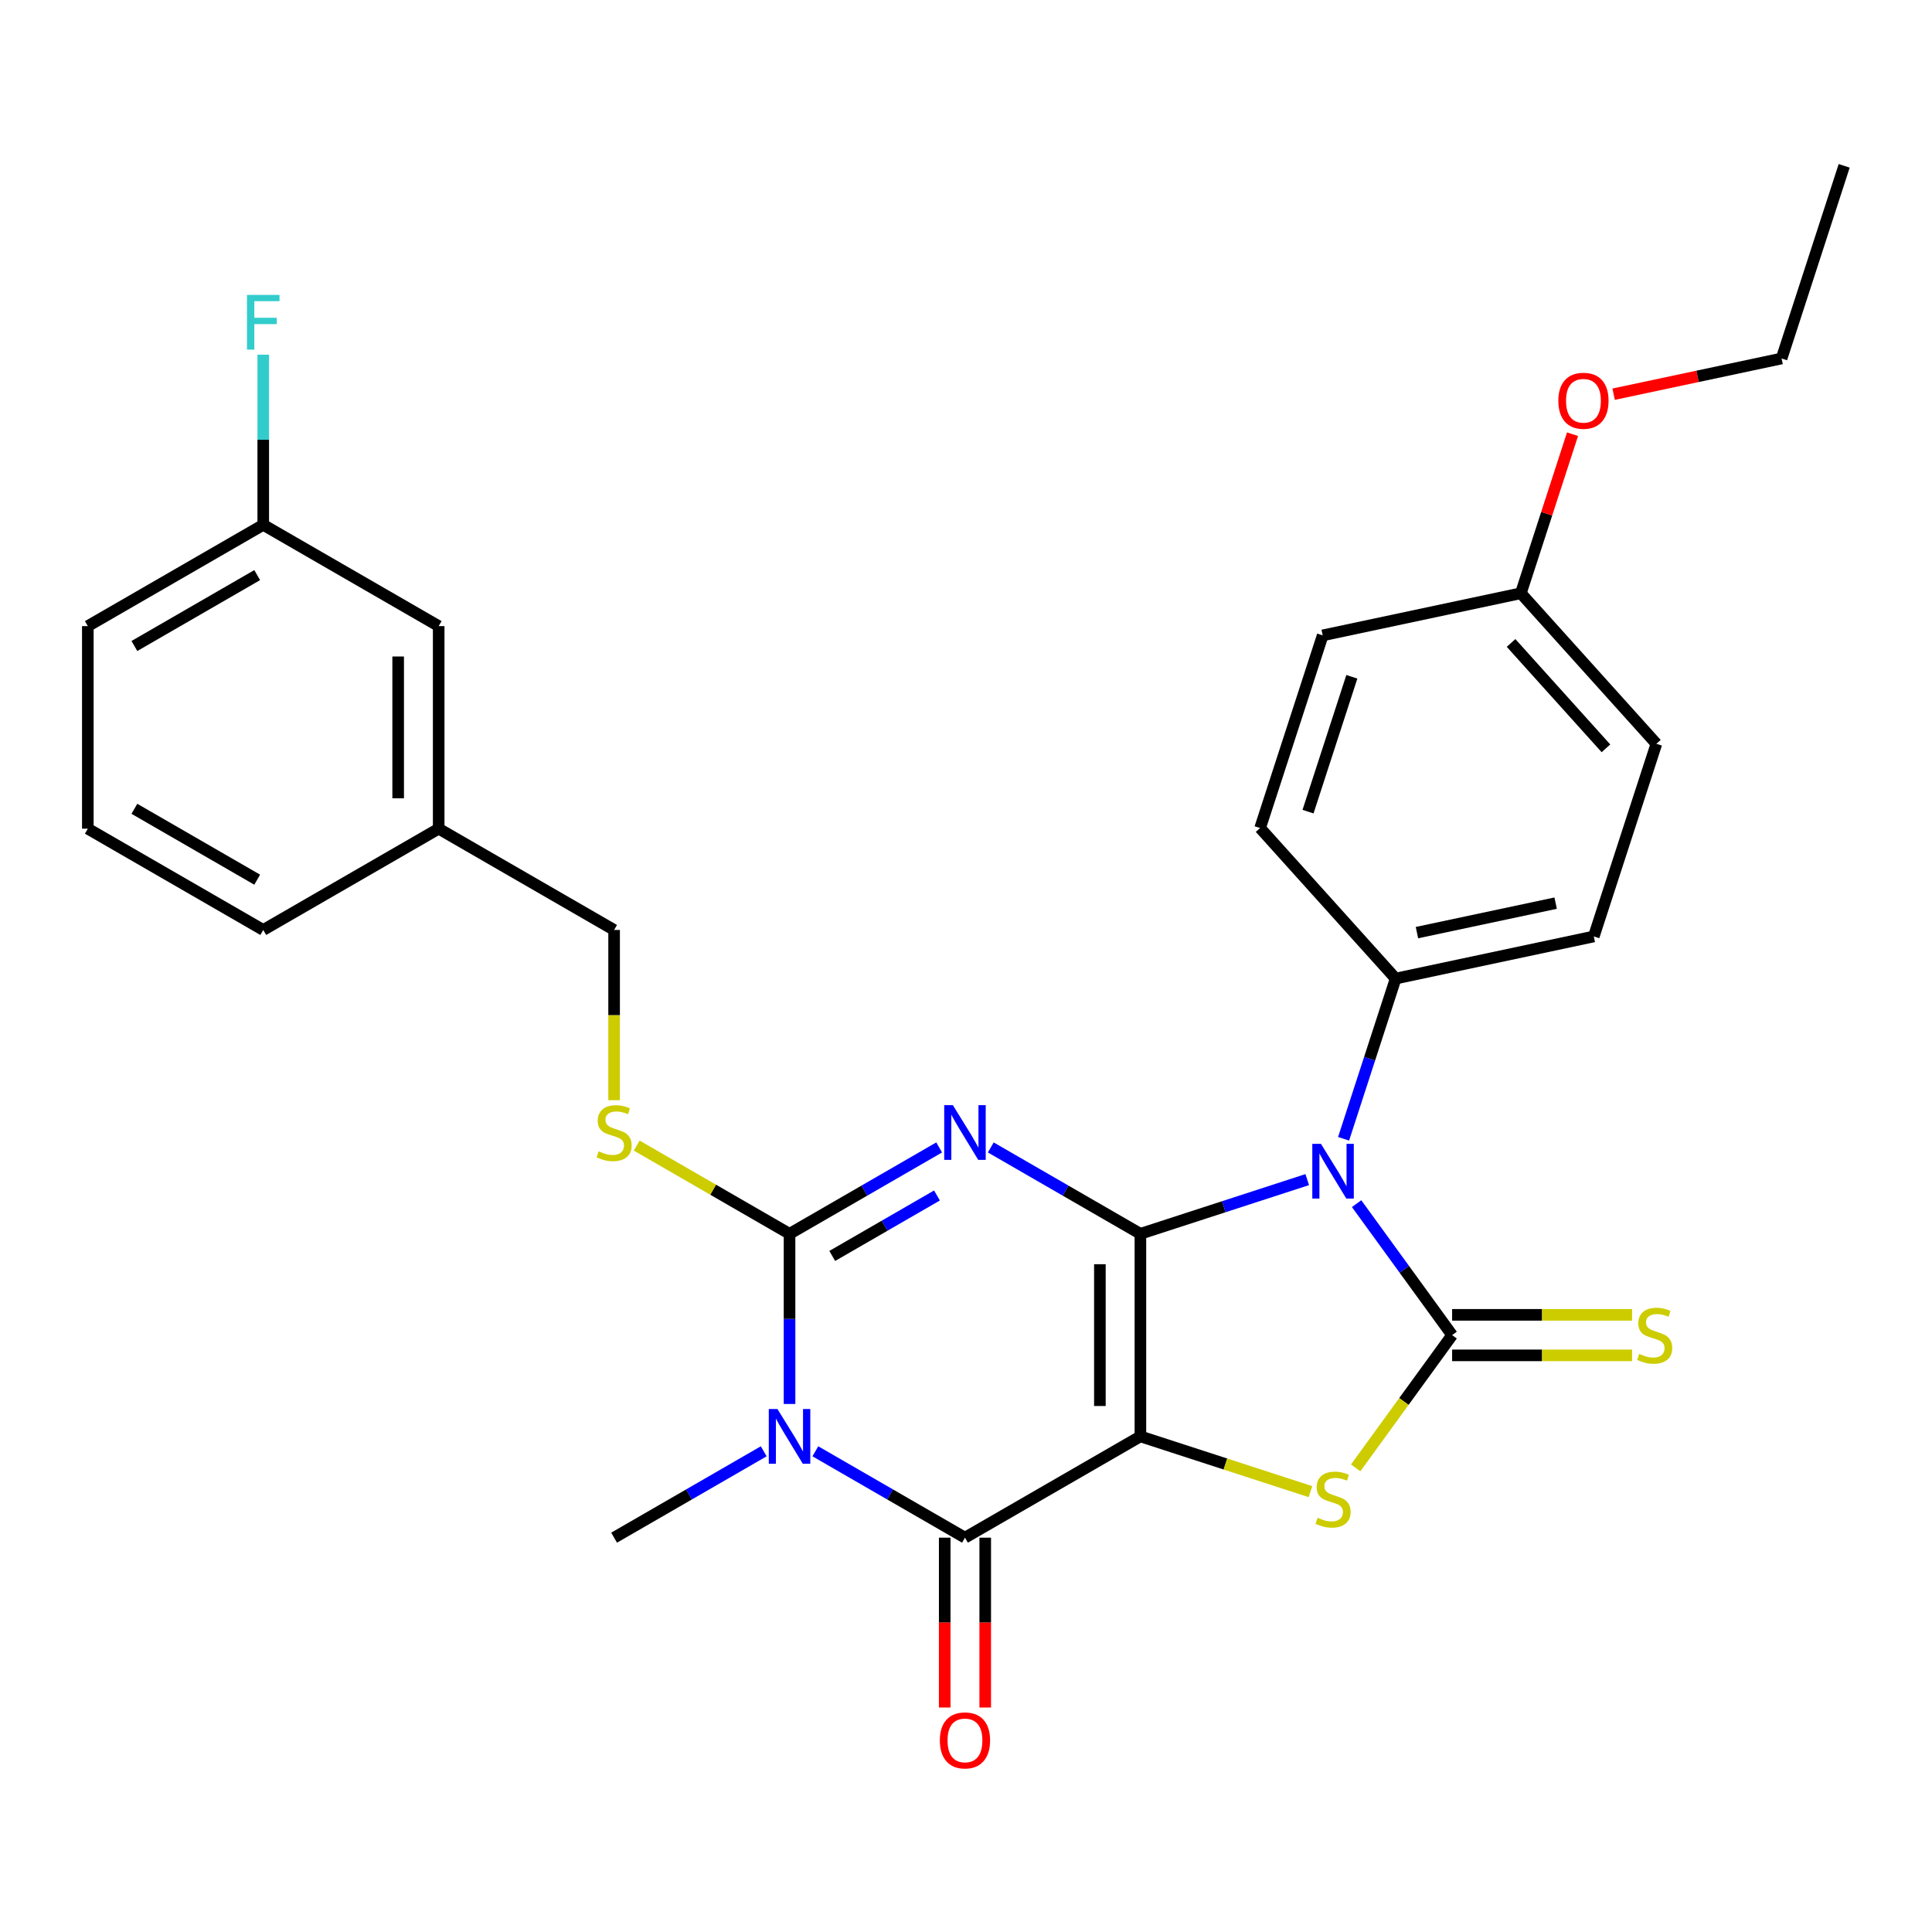 <?xml version='1.0' encoding='iso-8859-1'?>
<svg version='1.1' baseProfile='full'
              xmlns='http://www.w3.org/2000/svg'
                      xmlns:rdkit='http://www.rdkit.org/xml'
                      xmlns:xlink='http://www.w3.org/1999/xlink'
                  xml:space='preserve'
width='1000px' height='1000px' viewBox='0 0 1000 1000'>
<!-- END OF HEADER -->
<rect style='opacity:1.0;fill:#FFFFFF;stroke:none' width='1000' height='1000' x='0' y='0'> </rect>
<path class='bond-0' d='M 590.268,638.623 L 590.268,743.473' style='fill:none;fill-rule:evenodd;stroke:#000000;stroke-width:6px;stroke-linecap:butt;stroke-linejoin:miter;stroke-opacity:1' />
<path class='bond-0' d='M 569.298,654.351 L 569.298,727.745' style='fill:none;fill-rule:evenodd;stroke:#000000;stroke-width:6px;stroke-linecap:butt;stroke-linejoin:miter;stroke-opacity:1' />
<path class='bond-1' d='M 590.268,638.623 L 551.548,616.268' style='fill:none;fill-rule:evenodd;stroke:#000000;stroke-width:6px;stroke-linecap:butt;stroke-linejoin:miter;stroke-opacity:1' />
<path class='bond-1' d='M 551.548,616.268 L 512.827,593.913' style='fill:none;fill-rule:evenodd;stroke:#0000FF;stroke-width:6px;stroke-linecap:butt;stroke-linejoin:miter;stroke-opacity:1' />
<path class='bond-2' d='M 590.268,638.623 L 633.446,624.594' style='fill:none;fill-rule:evenodd;stroke:#000000;stroke-width:6px;stroke-linecap:butt;stroke-linejoin:miter;stroke-opacity:1' />
<path class='bond-2' d='M 633.446,624.594 L 676.625,610.564' style='fill:none;fill-rule:evenodd;stroke:#0000FF;stroke-width:6px;stroke-linecap:butt;stroke-linejoin:miter;stroke-opacity:1' />
<path class='bond-6' d='M 590.268,743.473 L 499.466,795.897' style='fill:none;fill-rule:evenodd;stroke:#000000;stroke-width:6px;stroke-linecap:butt;stroke-linejoin:miter;stroke-opacity:1' />
<path class='bond-7' d='M 590.268,743.473 L 634.276,757.772' style='fill:none;fill-rule:evenodd;stroke:#000000;stroke-width:6px;stroke-linecap:butt;stroke-linejoin:miter;stroke-opacity:1' />
<path class='bond-7' d='M 634.276,757.772 L 678.285,772.071' style='fill:none;fill-rule:evenodd;stroke:#CCCC00;stroke-width:6px;stroke-linecap:butt;stroke-linejoin:miter;stroke-opacity:1' />
<path class='bond-5' d='M 486.105,593.913 L 447.384,616.268' style='fill:none;fill-rule:evenodd;stroke:#0000FF;stroke-width:6px;stroke-linecap:butt;stroke-linejoin:miter;stroke-opacity:1' />
<path class='bond-5' d='M 447.384,616.268 L 408.664,638.623' style='fill:none;fill-rule:evenodd;stroke:#000000;stroke-width:6px;stroke-linecap:butt;stroke-linejoin:miter;stroke-opacity:1' />
<path class='bond-5' d='M 484.973,618.78 L 457.869,634.428' style='fill:none;fill-rule:evenodd;stroke:#0000FF;stroke-width:6px;stroke-linecap:butt;stroke-linejoin:miter;stroke-opacity:1' />
<path class='bond-5' d='M 457.869,634.428 L 430.765,650.077' style='fill:none;fill-rule:evenodd;stroke:#000000;stroke-width:6px;stroke-linecap:butt;stroke-linejoin:miter;stroke-opacity:1' />
<path class='bond-3' d='M 702.178,623.004 L 726.897,657.026' style='fill:none;fill-rule:evenodd;stroke:#0000FF;stroke-width:6px;stroke-linecap:butt;stroke-linejoin:miter;stroke-opacity:1' />
<path class='bond-3' d='M 726.897,657.026 L 751.615,691.048' style='fill:none;fill-rule:evenodd;stroke:#000000;stroke-width:6px;stroke-linecap:butt;stroke-linejoin:miter;stroke-opacity:1' />
<path class='bond-9' d='M 695.438,589.442 L 708.912,547.974' style='fill:none;fill-rule:evenodd;stroke:#0000FF;stroke-width:6px;stroke-linecap:butt;stroke-linejoin:miter;stroke-opacity:1' />
<path class='bond-9' d='M 708.912,547.974 L 722.386,506.505' style='fill:none;fill-rule:evenodd;stroke:#000000;stroke-width:6px;stroke-linecap:butt;stroke-linejoin:miter;stroke-opacity:1' />
<path class='bond-10' d='M 751.615,701.533 L 798.189,701.533' style='fill:none;fill-rule:evenodd;stroke:#000000;stroke-width:6px;stroke-linecap:butt;stroke-linejoin:miter;stroke-opacity:1' />
<path class='bond-10' d='M 798.189,701.533 L 844.763,701.533' style='fill:none;fill-rule:evenodd;stroke:#CCCC00;stroke-width:6px;stroke-linecap:butt;stroke-linejoin:miter;stroke-opacity:1' />
<path class='bond-10' d='M 751.615,680.563 L 798.189,680.563' style='fill:none;fill-rule:evenodd;stroke:#000000;stroke-width:6px;stroke-linecap:butt;stroke-linejoin:miter;stroke-opacity:1' />
<path class='bond-10' d='M 798.189,680.563 L 844.763,680.563' style='fill:none;fill-rule:evenodd;stroke:#CCCC00;stroke-width:6px;stroke-linecap:butt;stroke-linejoin:miter;stroke-opacity:1' />
<path class='bond-29' d='M 751.615,691.048 L 726.651,725.408' style='fill:none;fill-rule:evenodd;stroke:#000000;stroke-width:6px;stroke-linecap:butt;stroke-linejoin:miter;stroke-opacity:1' />
<path class='bond-29' d='M 726.651,725.408 L 701.687,759.768' style='fill:none;fill-rule:evenodd;stroke:#CCCC00;stroke-width:6px;stroke-linecap:butt;stroke-linejoin:miter;stroke-opacity:1' />
<path class='bond-4' d='M 408.664,726.692 L 408.664,682.657' style='fill:none;fill-rule:evenodd;stroke:#0000FF;stroke-width:6px;stroke-linecap:butt;stroke-linejoin:miter;stroke-opacity:1' />
<path class='bond-4' d='M 408.664,682.657 L 408.664,638.623' style='fill:none;fill-rule:evenodd;stroke:#000000;stroke-width:6px;stroke-linecap:butt;stroke-linejoin:miter;stroke-opacity:1' />
<path class='bond-14' d='M 395.302,751.187 L 356.582,773.542' style='fill:none;fill-rule:evenodd;stroke:#0000FF;stroke-width:6px;stroke-linecap:butt;stroke-linejoin:miter;stroke-opacity:1' />
<path class='bond-14' d='M 356.582,773.542 L 317.861,795.897' style='fill:none;fill-rule:evenodd;stroke:#000000;stroke-width:6px;stroke-linecap:butt;stroke-linejoin:miter;stroke-opacity:1' />
<path class='bond-30' d='M 422.025,751.187 L 460.745,773.542' style='fill:none;fill-rule:evenodd;stroke:#0000FF;stroke-width:6px;stroke-linecap:butt;stroke-linejoin:miter;stroke-opacity:1' />
<path class='bond-30' d='M 460.745,773.542 L 499.466,795.897' style='fill:none;fill-rule:evenodd;stroke:#000000;stroke-width:6px;stroke-linecap:butt;stroke-linejoin:miter;stroke-opacity:1' />
<path class='bond-8' d='M 408.664,638.623 L 369.113,615.789' style='fill:none;fill-rule:evenodd;stroke:#000000;stroke-width:6px;stroke-linecap:butt;stroke-linejoin:miter;stroke-opacity:1' />
<path class='bond-8' d='M 369.113,615.789 L 329.563,592.954' style='fill:none;fill-rule:evenodd;stroke:#CCCC00;stroke-width:6px;stroke-linecap:butt;stroke-linejoin:miter;stroke-opacity:1' />
<path class='bond-11' d='M 488.981,795.897 L 488.981,839.852' style='fill:none;fill-rule:evenodd;stroke:#000000;stroke-width:6px;stroke-linecap:butt;stroke-linejoin:miter;stroke-opacity:1' />
<path class='bond-11' d='M 488.981,839.852 L 488.981,883.806' style='fill:none;fill-rule:evenodd;stroke:#FF0000;stroke-width:6px;stroke-linecap:butt;stroke-linejoin:miter;stroke-opacity:1' />
<path class='bond-11' d='M 509.951,795.897 L 509.951,839.852' style='fill:none;fill-rule:evenodd;stroke:#000000;stroke-width:6px;stroke-linecap:butt;stroke-linejoin:miter;stroke-opacity:1' />
<path class='bond-11' d='M 509.951,839.852 L 509.951,883.806' style='fill:none;fill-rule:evenodd;stroke:#FF0000;stroke-width:6px;stroke-linecap:butt;stroke-linejoin:miter;stroke-opacity:1' />
<path class='bond-15' d='M 317.861,569.457 L 317.861,525.403' style='fill:none;fill-rule:evenodd;stroke:#CCCC00;stroke-width:6px;stroke-linecap:butt;stroke-linejoin:miter;stroke-opacity:1' />
<path class='bond-15' d='M 317.861,525.403 L 317.861,481.349' style='fill:none;fill-rule:evenodd;stroke:#000000;stroke-width:6px;stroke-linecap:butt;stroke-linejoin:miter;stroke-opacity:1' />
<path class='bond-12' d='M 722.386,506.505 L 824.944,484.706' style='fill:none;fill-rule:evenodd;stroke:#000000;stroke-width:6px;stroke-linecap:butt;stroke-linejoin:miter;stroke-opacity:1' />
<path class='bond-12' d='M 733.41,482.724 L 805.201,467.464' style='fill:none;fill-rule:evenodd;stroke:#000000;stroke-width:6px;stroke-linecap:butt;stroke-linejoin:miter;stroke-opacity:1' />
<path class='bond-13' d='M 722.386,506.505 L 652.228,428.587' style='fill:none;fill-rule:evenodd;stroke:#000000;stroke-width:6px;stroke-linecap:butt;stroke-linejoin:miter;stroke-opacity:1' />
<path class='bond-20' d='M 824.944,484.706 L 857.345,384.988' style='fill:none;fill-rule:evenodd;stroke:#000000;stroke-width:6px;stroke-linecap:butt;stroke-linejoin:miter;stroke-opacity:1' />
<path class='bond-21' d='M 652.228,428.587 L 684.628,328.869' style='fill:none;fill-rule:evenodd;stroke:#000000;stroke-width:6px;stroke-linecap:butt;stroke-linejoin:miter;stroke-opacity:1' />
<path class='bond-21' d='M 677.032,420.109 L 699.712,350.307' style='fill:none;fill-rule:evenodd;stroke:#000000;stroke-width:6px;stroke-linecap:butt;stroke-linejoin:miter;stroke-opacity:1' />
<path class='bond-19' d='M 317.861,481.349 L 227.059,428.924' style='fill:none;fill-rule:evenodd;stroke:#000000;stroke-width:6px;stroke-linecap:butt;stroke-linejoin:miter;stroke-opacity:1' />
<path class='bond-16' d='M 227.059,324.075 L 227.059,428.924' style='fill:none;fill-rule:evenodd;stroke:#000000;stroke-width:6px;stroke-linecap:butt;stroke-linejoin:miter;stroke-opacity:1' />
<path class='bond-16' d='M 206.089,339.802 L 206.089,413.197' style='fill:none;fill-rule:evenodd;stroke:#000000;stroke-width:6px;stroke-linecap:butt;stroke-linejoin:miter;stroke-opacity:1' />
<path class='bond-18' d='M 227.059,324.075 L 136.257,271.65' style='fill:none;fill-rule:evenodd;stroke:#000000;stroke-width:6px;stroke-linecap:butt;stroke-linejoin:miter;stroke-opacity:1' />
<path class='bond-17' d='M 787.187,307.07 L 684.628,328.869' style='fill:none;fill-rule:evenodd;stroke:#000000;stroke-width:6px;stroke-linecap:butt;stroke-linejoin:miter;stroke-opacity:1' />
<path class='bond-23' d='M 787.187,307.07 L 800.563,265.902' style='fill:none;fill-rule:evenodd;stroke:#000000;stroke-width:6px;stroke-linecap:butt;stroke-linejoin:miter;stroke-opacity:1' />
<path class='bond-23' d='M 800.563,265.902 L 813.939,224.733' style='fill:none;fill-rule:evenodd;stroke:#FF0000;stroke-width:6px;stroke-linecap:butt;stroke-linejoin:miter;stroke-opacity:1' />
<path class='bond-31' d='M 787.187,307.07 L 857.345,384.988' style='fill:none;fill-rule:evenodd;stroke:#000000;stroke-width:6px;stroke-linecap:butt;stroke-linejoin:miter;stroke-opacity:1' />
<path class='bond-31' d='M 782.127,332.789 L 831.237,387.332' style='fill:none;fill-rule:evenodd;stroke:#000000;stroke-width:6px;stroke-linecap:butt;stroke-linejoin:miter;stroke-opacity:1' />
<path class='bond-22' d='M 136.257,271.65 L 136.257,227.616' style='fill:none;fill-rule:evenodd;stroke:#000000;stroke-width:6px;stroke-linecap:butt;stroke-linejoin:miter;stroke-opacity:1' />
<path class='bond-22' d='M 136.257,227.616 L 136.257,183.582' style='fill:none;fill-rule:evenodd;stroke:#33CCCC;stroke-width:6px;stroke-linecap:butt;stroke-linejoin:miter;stroke-opacity:1' />
<path class='bond-32' d='M 136.257,271.65 L 45.455,324.075' style='fill:none;fill-rule:evenodd;stroke:#000000;stroke-width:6px;stroke-linecap:butt;stroke-linejoin:miter;stroke-opacity:1' />
<path class='bond-32' d='M 133.121,297.674 L 69.56,334.372' style='fill:none;fill-rule:evenodd;stroke:#000000;stroke-width:6px;stroke-linecap:butt;stroke-linejoin:miter;stroke-opacity:1' />
<path class='bond-26' d='M 227.059,428.924 L 136.257,481.349' style='fill:none;fill-rule:evenodd;stroke:#000000;stroke-width:6px;stroke-linecap:butt;stroke-linejoin:miter;stroke-opacity:1' />
<path class='bond-27' d='M 835.208,204.032 L 878.677,194.792' style='fill:none;fill-rule:evenodd;stroke:#FF0000;stroke-width:6px;stroke-linecap:butt;stroke-linejoin:miter;stroke-opacity:1' />
<path class='bond-27' d='M 878.677,194.792 L 922.145,185.553' style='fill:none;fill-rule:evenodd;stroke:#000000;stroke-width:6px;stroke-linecap:butt;stroke-linejoin:miter;stroke-opacity:1' />
<path class='bond-24' d='M 45.455,428.924 L 136.257,481.349' style='fill:none;fill-rule:evenodd;stroke:#000000;stroke-width:6px;stroke-linecap:butt;stroke-linejoin:miter;stroke-opacity:1' />
<path class='bond-24' d='M 69.56,418.628 L 133.121,455.325' style='fill:none;fill-rule:evenodd;stroke:#000000;stroke-width:6px;stroke-linecap:butt;stroke-linejoin:miter;stroke-opacity:1' />
<path class='bond-25' d='M 45.455,428.924 L 45.455,324.075' style='fill:none;fill-rule:evenodd;stroke:#000000;stroke-width:6px;stroke-linecap:butt;stroke-linejoin:miter;stroke-opacity:1' />
<path class='bond-28' d='M 922.145,185.553 L 954.545,85.835' style='fill:none;fill-rule:evenodd;stroke:#000000;stroke-width:6px;stroke-linecap:butt;stroke-linejoin:miter;stroke-opacity:1' />
<path  class='atom-2' d='M 493.206 572.039
L 502.486 587.039
Q 503.406 588.519, 504.886 591.199
Q 506.366 593.879, 506.446 594.039
L 506.446 572.039
L 510.206 572.039
L 510.206 600.359
L 506.326 600.359
L 496.366 583.959
Q 495.206 582.039, 493.966 579.839
Q 492.766 577.639, 492.406 576.959
L 492.406 600.359
L 488.726 600.359
L 488.726 572.039
L 493.206 572.039
' fill='#0000FF'/>
<path  class='atom-3' d='M 683.726 592.063
L 693.006 607.063
Q 693.926 608.543, 695.406 611.223
Q 696.886 613.903, 696.966 614.063
L 696.966 592.063
L 700.726 592.063
L 700.726 620.383
L 696.846 620.383
L 686.886 603.983
Q 685.726 602.063, 684.486 599.863
Q 683.286 597.663, 682.926 596.983
L 682.926 620.383
L 679.246 620.383
L 679.246 592.063
L 683.726 592.063
' fill='#0000FF'/>
<path  class='atom-5' d='M 402.404 729.313
L 411.684 744.313
Q 412.604 745.793, 414.084 748.473
Q 415.564 751.153, 415.644 751.313
L 415.644 729.313
L 419.404 729.313
L 419.404 757.633
L 415.524 757.633
L 405.564 741.233
Q 404.404 739.313, 403.164 737.113
Q 401.964 734.913, 401.604 734.233
L 401.604 757.633
L 397.924 757.633
L 397.924 729.313
L 402.404 729.313
' fill='#0000FF'/>
<path  class='atom-8' d='M 681.986 785.593
Q 682.306 785.713, 683.626 786.273
Q 684.946 786.833, 686.386 787.193
Q 687.866 787.513, 689.306 787.513
Q 691.986 787.513, 693.546 786.233
Q 695.106 784.913, 695.106 782.633
Q 695.106 781.073, 694.306 780.113
Q 693.546 779.153, 692.346 778.633
Q 691.146 778.113, 689.146 777.513
Q 686.626 776.753, 685.106 776.033
Q 683.626 775.313, 682.546 773.793
Q 681.506 772.273, 681.506 769.713
Q 681.506 766.153, 683.906 763.953
Q 686.346 761.753, 691.146 761.753
Q 694.426 761.753, 698.146 763.313
L 697.226 766.393
Q 693.826 764.993, 691.266 764.993
Q 688.506 764.993, 686.986 766.153
Q 685.466 767.273, 685.506 769.233
Q 685.506 770.753, 686.266 771.673
Q 687.066 772.593, 688.186 773.113
Q 689.346 773.633, 691.266 774.233
Q 693.826 775.033, 695.346 775.833
Q 696.866 776.633, 697.946 778.273
Q 699.066 779.873, 699.066 782.633
Q 699.066 786.553, 696.426 788.673
Q 693.826 790.753, 689.466 790.753
Q 686.946 790.753, 685.026 790.193
Q 683.146 789.673, 680.906 788.753
L 681.986 785.593
' fill='#CCCC00'/>
<path  class='atom-9' d='M 309.861 595.919
Q 310.181 596.039, 311.501 596.599
Q 312.821 597.159, 314.261 597.519
Q 315.741 597.839, 317.181 597.839
Q 319.861 597.839, 321.421 596.559
Q 322.981 595.239, 322.981 592.959
Q 322.981 591.399, 322.181 590.439
Q 321.421 589.479, 320.221 588.959
Q 319.021 588.439, 317.021 587.839
Q 314.501 587.079, 312.981 586.359
Q 311.501 585.639, 310.421 584.119
Q 309.381 582.599, 309.381 580.039
Q 309.381 576.479, 311.781 574.279
Q 314.221 572.079, 319.021 572.079
Q 322.301 572.079, 326.021 573.639
L 325.101 576.719
Q 321.701 575.319, 319.141 575.319
Q 316.381 575.319, 314.861 576.479
Q 313.341 577.599, 313.381 579.559
Q 313.381 581.079, 314.141 581.999
Q 314.941 582.919, 316.061 583.439
Q 317.221 583.959, 319.141 584.559
Q 321.701 585.359, 323.221 586.159
Q 324.741 586.959, 325.821 588.599
Q 326.941 590.199, 326.941 592.959
Q 326.941 596.879, 324.301 598.999
Q 321.701 601.079, 317.341 601.079
Q 314.821 601.079, 312.901 600.519
Q 311.021 599.999, 308.781 599.079
L 309.861 595.919
' fill='#CCCC00'/>
<path  class='atom-11' d='M 848.464 700.768
Q 848.784 700.888, 850.104 701.448
Q 851.424 702.008, 852.864 702.368
Q 854.344 702.688, 855.784 702.688
Q 858.464 702.688, 860.024 701.408
Q 861.584 700.088, 861.584 697.808
Q 861.584 696.248, 860.784 695.288
Q 860.024 694.328, 858.824 693.808
Q 857.624 693.288, 855.624 692.688
Q 853.104 691.928, 851.584 691.208
Q 850.104 690.488, 849.024 688.968
Q 847.984 687.448, 847.984 684.888
Q 847.984 681.328, 850.384 679.128
Q 852.824 676.928, 857.624 676.928
Q 860.904 676.928, 864.624 678.488
L 863.704 681.568
Q 860.304 680.168, 857.744 680.168
Q 854.984 680.168, 853.464 681.328
Q 851.944 682.448, 851.984 684.408
Q 851.984 685.928, 852.744 686.848
Q 853.544 687.768, 854.664 688.288
Q 855.824 688.808, 857.744 689.408
Q 860.304 690.208, 861.824 691.008
Q 863.344 691.808, 864.424 693.448
Q 865.544 695.048, 865.544 697.808
Q 865.544 701.728, 862.904 703.848
Q 860.304 705.928, 855.944 705.928
Q 853.424 705.928, 851.504 705.368
Q 849.624 704.848, 847.384 703.928
L 848.464 700.768
' fill='#CCCC00'/>
<path  class='atom-12' d='M 486.466 900.827
Q 486.466 894.027, 489.826 890.227
Q 493.186 886.427, 499.466 886.427
Q 505.746 886.427, 509.106 890.227
Q 512.466 894.027, 512.466 900.827
Q 512.466 907.707, 509.066 911.627
Q 505.666 915.507, 499.466 915.507
Q 493.226 915.507, 489.826 911.627
Q 486.466 907.747, 486.466 900.827
M 499.466 912.307
Q 503.786 912.307, 506.106 909.427
Q 508.466 906.507, 508.466 900.827
Q 508.466 895.267, 506.106 892.467
Q 503.786 889.627, 499.466 889.627
Q 495.146 889.627, 492.786 892.427
Q 490.466 895.227, 490.466 900.827
Q 490.466 906.547, 492.786 909.427
Q 495.146 912.307, 499.466 912.307
' fill='#FF0000'/>
<path  class='atom-23' d='M 127.837 152.641
L 144.677 152.641
L 144.677 155.881
L 131.637 155.881
L 131.637 164.481
L 143.237 164.481
L 143.237 167.761
L 131.637 167.761
L 131.637 180.961
L 127.837 180.961
L 127.837 152.641
' fill='#33CCCC'/>
<path  class='atom-24' d='M 806.587 207.432
Q 806.587 200.632, 809.947 196.832
Q 813.307 193.032, 819.587 193.032
Q 825.867 193.032, 829.227 196.832
Q 832.587 200.632, 832.587 207.432
Q 832.587 214.312, 829.187 218.232
Q 825.787 222.112, 819.587 222.112
Q 813.347 222.112, 809.947 218.232
Q 806.587 214.352, 806.587 207.432
M 819.587 218.912
Q 823.907 218.912, 826.227 216.032
Q 828.587 213.112, 828.587 207.432
Q 828.587 201.872, 826.227 199.072
Q 823.907 196.232, 819.587 196.232
Q 815.267 196.232, 812.907 199.032
Q 810.587 201.832, 810.587 207.432
Q 810.587 213.152, 812.907 216.032
Q 815.267 218.912, 819.587 218.912
' fill='#FF0000'/>
</svg>
